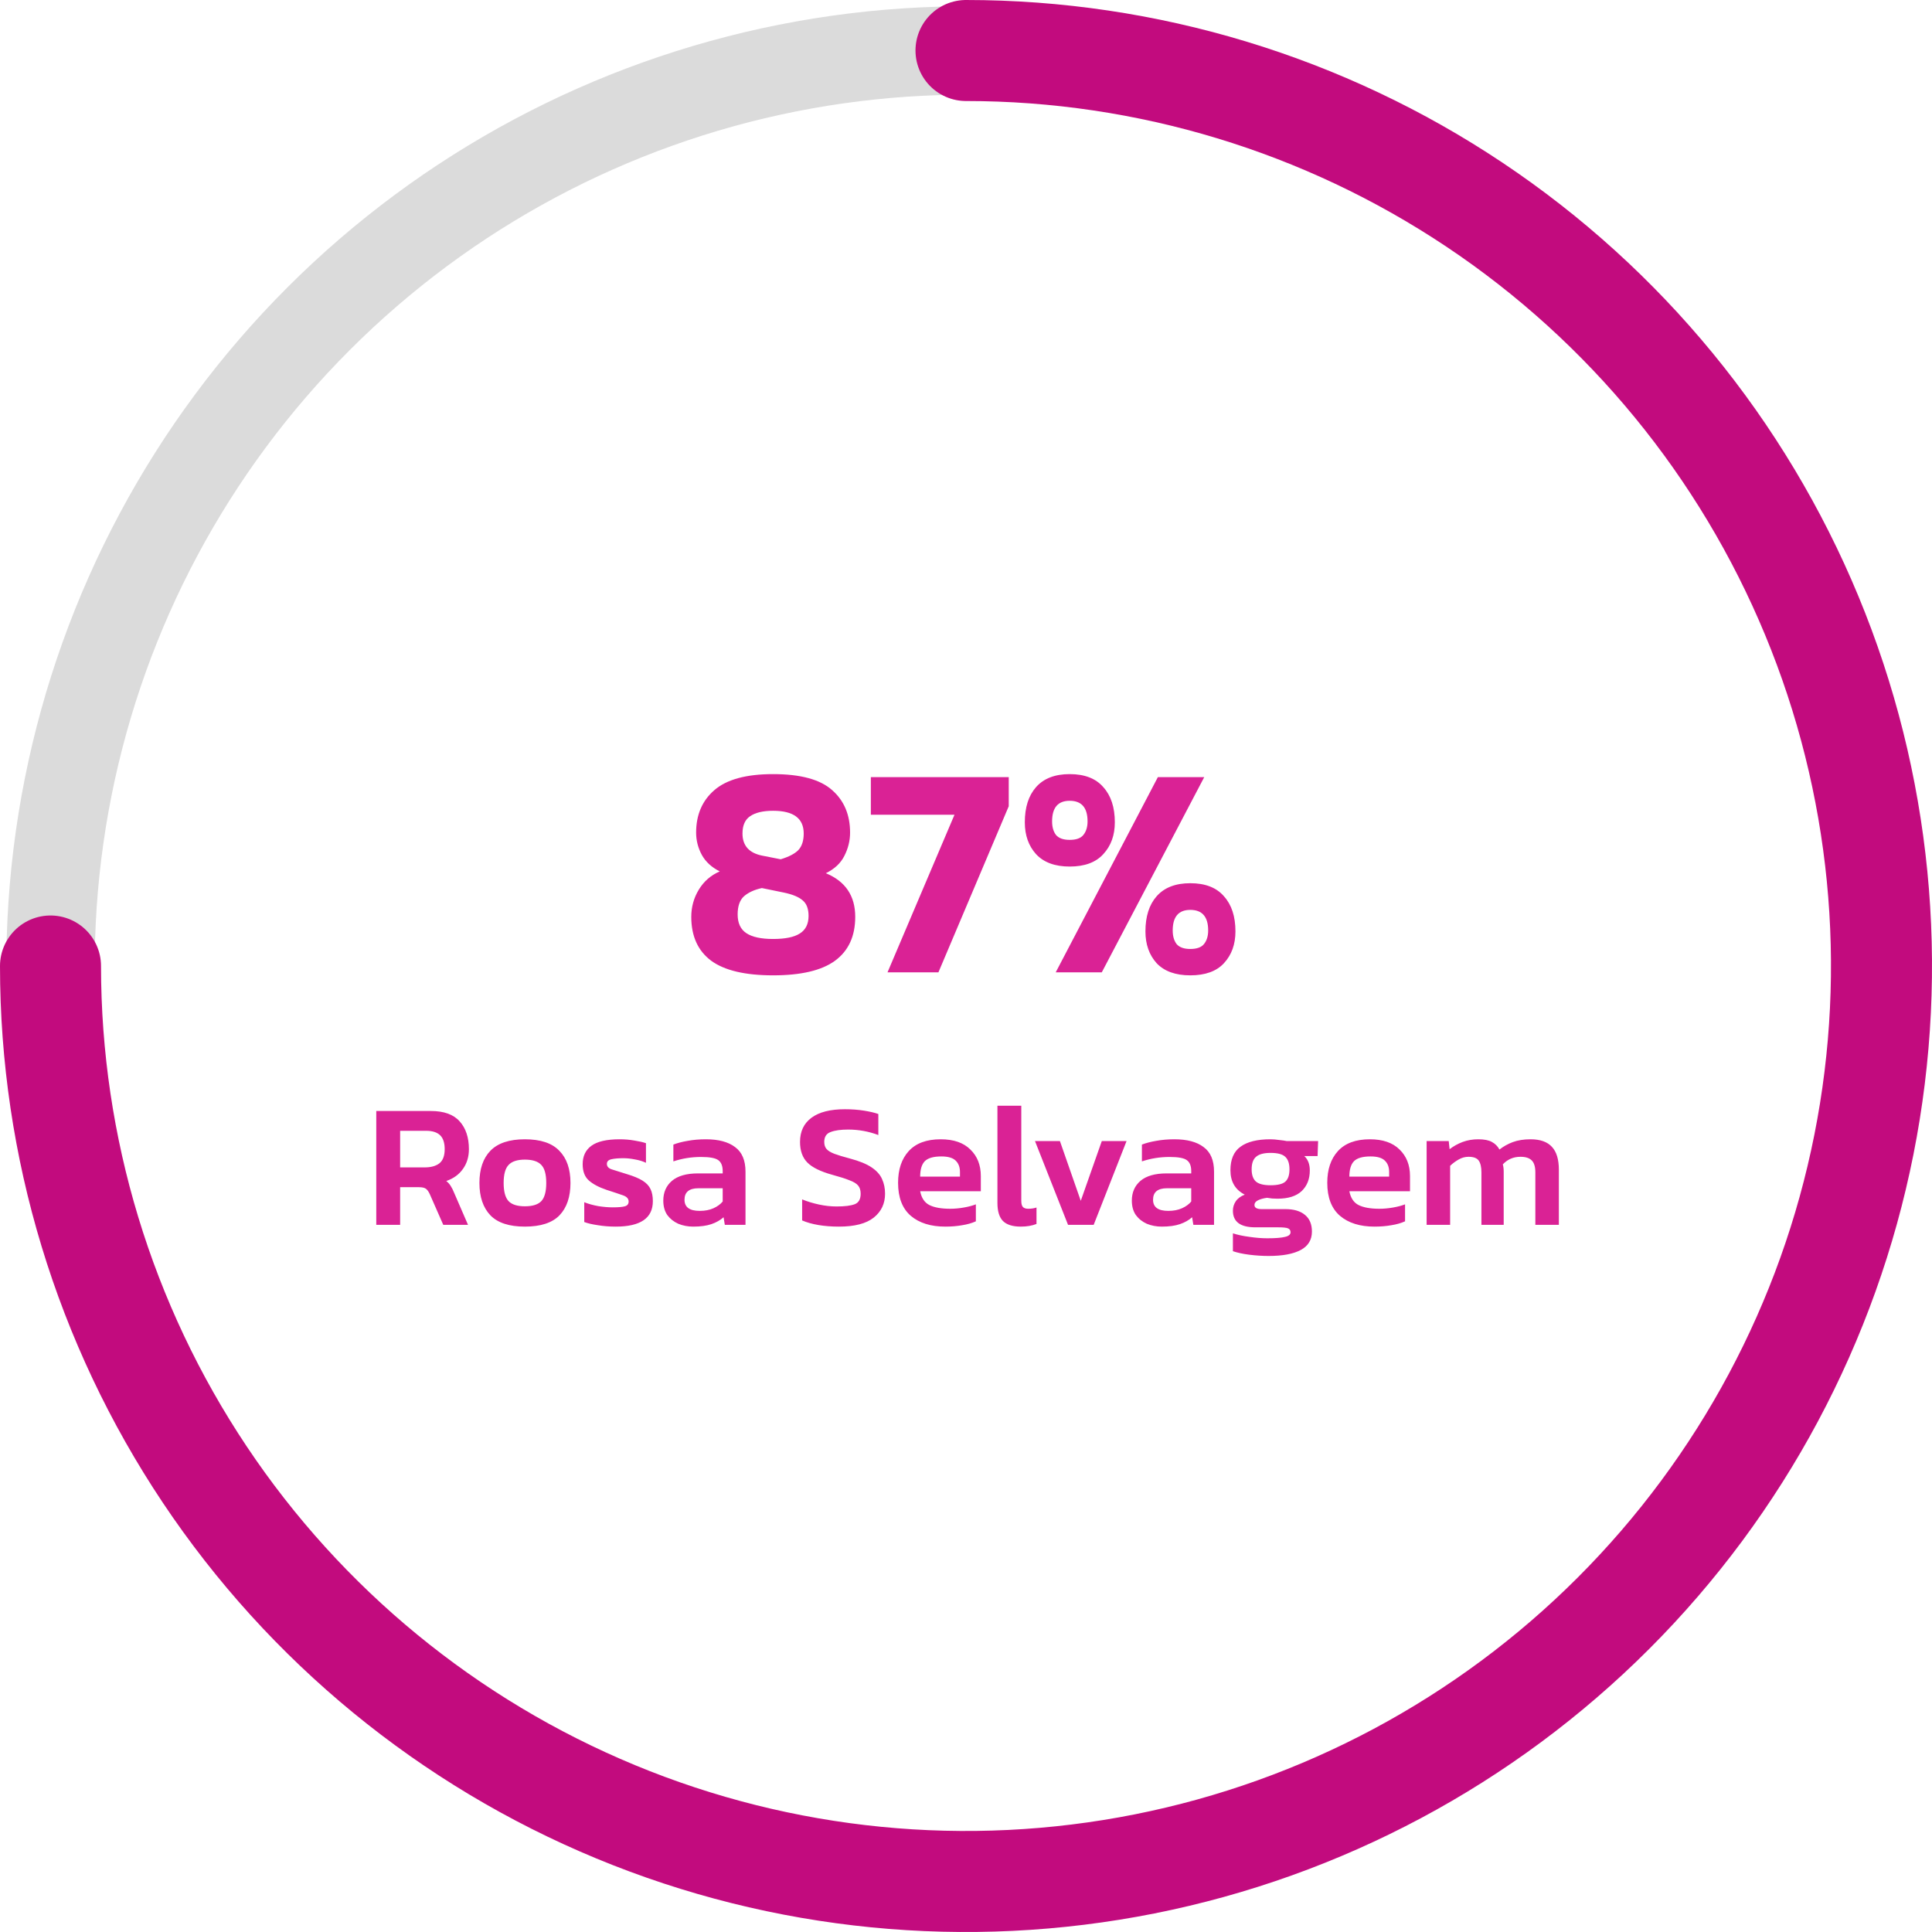 <svg width="153" height="153" viewBox="0 0 153 153" fill="none" xmlns="http://www.w3.org/2000/svg">
<path d="M76.5 149C62.161 149 48.144 144.748 36.221 136.782C24.299 128.815 15.006 117.492 9.519 104.245C4.031 90.997 2.596 76.42 5.393 62.356C8.19 48.292 15.095 35.374 25.235 25.235C35.374 15.095 48.292 8.191 62.356 5.393C76.419 2.596 90.997 4.031 104.244 9.519C117.492 15.006 128.815 24.299 136.781 36.221C144.748 48.144 149 62.161 149 76.5" stroke="#DBDBDB" stroke-width="7" stroke-linecap="round"/>
<path d="M76.5 4C90.839 4 104.856 8.252 116.779 16.218C128.701 24.185 137.994 35.508 143.481 48.755C148.969 62.003 150.404 76.58 147.607 90.644C144.81 104.708 137.905 117.626 127.765 127.765C117.626 137.904 104.708 144.809 90.644 147.607C76.581 150.404 62.003 148.969 48.756 143.481C35.508 137.994 24.185 128.702 16.219 116.779C8.252 104.856 4 90.839 4 76.5" stroke="#C20B7E" stroke-width="8" stroke-linecap="round"/>
<path d="M61.224 77.24C59.016 77.24 57.384 76.856 56.328 76.088C55.272 75.304 54.744 74.144 54.744 72.608C54.744 71.824 54.944 71.104 55.344 70.448C55.744 69.792 56.296 69.312 57 69.008C56.36 68.688 55.888 68.256 55.584 67.712C55.28 67.152 55.128 66.56 55.128 65.936C55.128 64.528 55.608 63.408 56.568 62.576C57.544 61.728 59.096 61.304 61.224 61.304C63.4 61.304 64.96 61.728 65.904 62.576C66.848 63.408 67.32 64.528 67.32 65.936C67.32 66.576 67.168 67.192 66.864 67.784C66.576 68.36 66.088 68.816 65.4 69.152C66.952 69.792 67.728 70.944 67.728 72.608C67.728 74.144 67.192 75.304 66.12 76.088C65.064 76.856 63.432 77.24 61.224 77.24ZM61.824 68.048C62.464 67.856 62.928 67.616 63.216 67.328C63.504 67.024 63.648 66.584 63.648 66.008C63.648 64.808 62.84 64.208 61.224 64.208C60.424 64.208 59.816 64.352 59.4 64.64C59 64.912 58.8 65.368 58.8 66.008C58.8 66.968 59.32 67.552 60.36 67.76L61.824 68.048ZM61.224 74.36C62.184 74.36 62.888 74.216 63.336 73.928C63.8 73.64 64.032 73.176 64.032 72.536C64.032 71.976 63.88 71.568 63.576 71.312C63.272 71.04 62.776 70.832 62.088 70.688L60.336 70.328C59.744 70.456 59.272 70.672 58.92 70.976C58.584 71.28 58.416 71.76 58.416 72.416C58.416 73.104 58.648 73.6 59.112 73.904C59.576 74.208 60.28 74.36 61.224 74.36ZM70.285 77L75.589 64.52H68.965V61.544H79.885V63.848L74.317 77H70.285ZM84.71 68.624C83.542 68.624 82.654 68.296 82.046 67.64C81.454 66.984 81.158 66.144 81.158 65.12C81.158 63.936 81.454 63.008 82.046 62.336C82.654 61.648 83.542 61.304 84.71 61.304C85.894 61.304 86.782 61.648 87.374 62.336C87.982 63.008 88.286 63.936 88.286 65.12C88.286 66.144 87.982 66.984 87.374 67.64C86.782 68.296 85.894 68.624 84.71 68.624ZM83.606 77L91.694 61.544H95.366L87.254 77H83.606ZM84.71 66.512C85.222 66.512 85.582 66.384 85.79 66.128C86.014 65.856 86.126 65.496 86.126 65.048C86.126 63.96 85.654 63.416 84.71 63.416C83.782 63.416 83.318 63.96 83.318 65.048C83.318 65.496 83.422 65.856 83.63 66.128C83.854 66.384 84.214 66.512 84.71 66.512ZM94.262 77.24C93.094 77.24 92.206 76.92 91.598 76.28C91.006 75.624 90.71 74.784 90.71 73.76C90.71 72.576 91.006 71.648 91.598 70.976C92.206 70.288 93.094 69.944 94.262 69.944C95.446 69.944 96.334 70.288 96.926 70.976C97.534 71.648 97.838 72.576 97.838 73.76C97.838 74.784 97.534 75.624 96.926 76.28C96.334 76.92 95.446 77.24 94.262 77.24ZM94.262 75.152C94.774 75.152 95.134 75.024 95.342 74.768C95.566 74.496 95.678 74.136 95.678 73.688C95.678 72.6 95.206 72.056 94.262 72.056C93.334 72.056 92.87 72.6 92.87 73.688C92.87 74.136 92.974 74.496 93.182 74.768C93.406 75.024 93.766 75.152 94.262 75.152Z" fill="#DA2295"/>
<path d="M29.798 96.999V87.983H34.124C35.16 87.983 35.921 88.258 36.406 88.809C36.891 89.35 37.134 90.083 37.134 91.007C37.134 91.614 36.975 92.136 36.658 92.575C36.35 93.014 35.911 93.331 35.342 93.527C35.491 93.648 35.608 93.779 35.692 93.919C35.785 94.059 35.879 94.246 35.972 94.479L37.064 96.999H35.104L34.04 94.577C33.947 94.372 33.844 94.227 33.732 94.143C33.62 94.059 33.433 94.017 33.172 94.017H31.688V96.999H29.798ZM31.688 92.449H33.634C34.129 92.449 34.516 92.342 34.796 92.127C35.076 91.903 35.216 91.53 35.216 91.007C35.216 90.503 35.095 90.134 34.852 89.901C34.609 89.668 34.241 89.551 33.746 89.551H31.688V92.449ZM41.565 97.139C40.324 97.139 39.414 96.84 38.835 96.243C38.257 95.636 37.967 94.782 37.967 93.681C37.967 92.58 38.257 91.73 38.835 91.133C39.423 90.526 40.333 90.223 41.565 90.223C42.807 90.223 43.717 90.526 44.295 91.133C44.883 91.73 45.177 92.58 45.177 93.681C45.177 94.782 44.888 95.636 44.309 96.243C43.731 96.84 42.816 97.139 41.565 97.139ZM41.565 95.529C42.172 95.529 42.606 95.394 42.867 95.123C43.129 94.843 43.259 94.362 43.259 93.681C43.259 93 43.129 92.524 42.867 92.253C42.606 91.973 42.172 91.833 41.565 91.833C40.968 91.833 40.539 91.973 40.277 92.253C40.016 92.524 39.885 93 39.885 93.681C39.885 94.362 40.016 94.843 40.277 95.123C40.539 95.394 40.968 95.529 41.565 95.529ZM48.761 97.139C48.266 97.139 47.795 97.102 47.347 97.027C46.899 96.962 46.54 96.878 46.269 96.775V95.207C46.596 95.338 46.964 95.44 47.375 95.515C47.786 95.58 48.164 95.613 48.509 95.613C48.976 95.613 49.302 95.585 49.489 95.529C49.685 95.473 49.783 95.347 49.783 95.151C49.783 94.927 49.634 94.764 49.335 94.661C49.046 94.558 48.612 94.414 48.033 94.227C47.426 94.022 46.96 93.774 46.633 93.485C46.306 93.196 46.143 92.766 46.143 92.197C46.143 91.562 46.372 91.077 46.829 90.741C47.296 90.396 48.042 90.223 49.069 90.223C49.48 90.223 49.867 90.256 50.231 90.321C50.595 90.377 50.903 90.447 51.155 90.531V92.085C50.903 91.964 50.614 91.875 50.287 91.819C49.96 91.754 49.657 91.721 49.377 91.721C48.976 91.721 48.654 91.749 48.411 91.805C48.178 91.861 48.061 91.982 48.061 92.169C48.061 92.374 48.187 92.519 48.439 92.603C48.7 92.687 49.102 92.813 49.643 92.981C50.175 93.14 50.59 93.312 50.889 93.499C51.188 93.686 51.398 93.91 51.519 94.171C51.64 94.423 51.701 94.74 51.701 95.123C51.701 96.467 50.721 97.139 48.761 97.139ZM54.894 97.139C54.474 97.139 54.082 97.064 53.718 96.915C53.363 96.756 53.074 96.528 52.85 96.229C52.635 95.921 52.528 95.538 52.528 95.081C52.528 94.428 52.756 93.905 53.214 93.513C53.68 93.121 54.366 92.925 55.272 92.925H57.232V92.743C57.232 92.332 57.115 92.043 56.882 91.875C56.658 91.707 56.2 91.623 55.51 91.623C54.754 91.623 54.026 91.74 53.326 91.973V90.643C53.634 90.522 54.007 90.424 54.446 90.349C54.894 90.265 55.379 90.223 55.902 90.223C56.9 90.223 57.67 90.428 58.212 90.839C58.762 91.24 59.038 91.889 59.038 92.785V96.999H57.4L57.302 96.397C57.04 96.63 56.718 96.812 56.336 96.943C55.953 97.074 55.472 97.139 54.894 97.139ZM55.412 95.893C55.832 95.893 56.196 95.823 56.504 95.683C56.812 95.543 57.054 95.366 57.232 95.151V94.101H55.314C54.576 94.101 54.208 94.404 54.208 95.011C54.208 95.599 54.609 95.893 55.412 95.893ZM66.436 97.139C65.857 97.139 65.316 97.097 64.812 97.013C64.317 96.929 63.888 96.808 63.524 96.649V94.983C63.935 95.151 64.378 95.286 64.854 95.389C65.33 95.492 65.797 95.543 66.254 95.543C66.907 95.543 67.388 95.482 67.696 95.361C68.004 95.24 68.158 94.964 68.158 94.535C68.158 94.264 68.093 94.05 67.962 93.891C67.831 93.732 67.603 93.592 67.276 93.471C66.959 93.34 66.506 93.196 65.918 93.037C64.975 92.776 64.313 92.449 63.93 92.057C63.547 91.665 63.356 91.124 63.356 90.433C63.356 89.602 63.659 88.963 64.266 88.515C64.873 88.067 65.755 87.843 66.912 87.843C67.453 87.843 67.957 87.88 68.424 87.955C68.891 88.03 69.269 88.118 69.558 88.221V89.887C68.793 89.598 67.995 89.453 67.164 89.453C66.576 89.453 66.114 89.518 65.778 89.649C65.442 89.77 65.274 90.032 65.274 90.433C65.274 90.666 65.335 90.853 65.456 90.993C65.577 91.133 65.783 91.259 66.072 91.371C66.371 91.483 66.786 91.609 67.318 91.749C68.055 91.945 68.625 92.178 69.026 92.449C69.427 92.72 69.703 93.028 69.852 93.373C70.011 93.718 70.09 94.106 70.09 94.535C70.09 95.319 69.791 95.949 69.194 96.425C68.597 96.901 67.677 97.139 66.436 97.139ZM74.859 97.139C73.712 97.139 72.802 96.854 72.129 96.285C71.457 95.706 71.121 94.834 71.121 93.667C71.121 92.612 71.401 91.777 71.962 91.161C72.531 90.536 73.376 90.223 74.496 90.223C75.522 90.223 76.306 90.494 76.847 91.035C77.398 91.567 77.674 92.267 77.674 93.135V94.339H72.871C72.974 94.871 73.217 95.235 73.6 95.431C73.992 95.627 74.542 95.725 75.251 95.725C75.606 95.725 75.966 95.692 76.329 95.627C76.703 95.562 77.02 95.478 77.281 95.375V96.719C76.974 96.859 76.614 96.962 76.204 97.027C75.793 97.102 75.345 97.139 74.859 97.139ZM72.871 93.177H76.022V92.813C76.022 92.43 75.909 92.132 75.686 91.917C75.462 91.693 75.084 91.581 74.552 91.581C73.926 91.581 73.487 91.707 73.236 91.959C72.993 92.211 72.871 92.617 72.871 93.177ZM80.837 97.139C80.193 97.139 79.722 96.99 79.423 96.691C79.134 96.392 78.989 95.916 78.989 95.263V87.563H80.879V95.109C80.879 95.342 80.926 95.506 81.019 95.599C81.113 95.683 81.248 95.725 81.425 95.725C81.668 95.725 81.887 95.692 82.083 95.627V96.929C81.729 97.069 81.313 97.139 80.837 97.139ZM84.581 96.999L81.963 90.363H83.937L85.589 95.095L87.255 90.363H89.215L86.611 96.999H84.581ZM91.999 97.139C91.579 97.139 91.187 97.064 90.823 96.915C90.469 96.756 90.179 96.528 89.955 96.229C89.741 95.921 89.633 95.538 89.633 95.081C89.633 94.428 89.862 93.905 90.319 93.513C90.786 93.121 91.472 92.925 92.377 92.925H94.337V92.743C94.337 92.332 94.221 92.043 93.987 91.875C93.763 91.707 93.306 91.623 92.615 91.623C91.859 91.623 91.131 91.74 90.431 91.973V90.643C90.739 90.522 91.113 90.424 91.551 90.349C91.999 90.265 92.485 90.223 93.007 90.223C94.006 90.223 94.776 90.428 95.317 90.839C95.868 91.24 96.143 91.889 96.143 92.785V96.999H94.505L94.407 96.397C94.146 96.63 93.824 96.812 93.441 96.943C93.059 97.074 92.578 97.139 91.999 97.139ZM92.517 95.893C92.937 95.893 93.301 95.823 93.609 95.683C93.917 95.543 94.16 95.366 94.337 95.151V94.101H92.419C91.682 94.101 91.313 94.404 91.313 95.011C91.313 95.599 91.715 95.893 92.517 95.893ZM100.465 99.463C99.971 99.463 99.462 99.43 98.939 99.365C98.426 99.3 97.992 99.206 97.637 99.085V97.671C98.01 97.792 98.449 97.886 98.953 97.951C99.457 98.026 99.928 98.063 100.367 98.063C101.011 98.063 101.478 98.026 101.767 97.951C102.057 97.886 102.201 97.764 102.201 97.587C102.201 97.438 102.136 97.335 102.005 97.279C101.884 97.223 101.623 97.195 101.221 97.195H99.415C98.23 97.195 97.637 96.756 97.637 95.879C97.637 95.608 97.712 95.361 97.861 95.137C98.01 94.913 98.249 94.736 98.575 94.605C97.819 94.222 97.441 93.578 97.441 92.673C97.441 91.814 97.707 91.194 98.239 90.811C98.771 90.419 99.56 90.223 100.605 90.223C100.82 90.223 101.053 90.242 101.305 90.279C101.567 90.307 101.763 90.335 101.893 90.363H104.385L104.343 91.553H103.293C103.583 91.824 103.727 92.202 103.727 92.687C103.727 93.368 103.513 93.914 103.083 94.325C102.654 94.726 102.019 94.927 101.179 94.927C101.03 94.927 100.885 94.922 100.745 94.913C100.615 94.894 100.479 94.876 100.339 94.857C100.059 94.894 99.821 94.96 99.625 95.053C99.439 95.146 99.345 95.272 99.345 95.431C99.345 95.646 99.537 95.753 99.919 95.753H101.795C102.467 95.753 102.985 95.907 103.349 96.215C103.713 96.514 103.895 96.952 103.895 97.531C103.895 98.184 103.601 98.67 103.013 98.987C102.425 99.304 101.576 99.463 100.465 99.463ZM100.619 93.863C101.179 93.863 101.567 93.77 101.781 93.583C102.005 93.387 102.117 93.06 102.117 92.603C102.117 92.146 102.005 91.814 101.781 91.609C101.567 91.404 101.179 91.301 100.619 91.301C100.087 91.301 99.704 91.404 99.471 91.609C99.238 91.805 99.121 92.136 99.121 92.603C99.121 93.032 99.228 93.35 99.443 93.555C99.667 93.76 100.059 93.863 100.619 93.863ZM108.848 97.139C107.7 97.139 106.79 96.854 106.118 96.285C105.446 95.706 105.11 94.834 105.11 93.667C105.11 92.612 105.39 91.777 105.95 91.161C106.519 90.536 107.364 90.223 108.484 90.223C109.51 90.223 110.294 90.494 110.836 91.035C111.386 91.567 111.662 92.267 111.662 93.135V94.339H106.86C106.962 94.871 107.205 95.235 107.588 95.431C107.98 95.627 108.53 95.725 109.24 95.725C109.594 95.725 109.954 95.692 110.318 95.627C110.691 95.562 111.008 95.478 111.27 95.375V96.719C110.962 96.859 110.602 96.962 110.192 97.027C109.781 97.102 109.333 97.139 108.848 97.139ZM106.86 93.177H110.01V92.813C110.01 92.43 109.898 92.132 109.674 91.917C109.45 91.693 109.072 91.581 108.54 91.581C107.914 91.581 107.476 91.707 107.224 91.959C106.981 92.211 106.86 92.617 106.86 93.177ZM112.978 96.999V90.363H114.728L114.798 91.007C115.115 90.764 115.46 90.573 115.834 90.433C116.216 90.293 116.627 90.223 117.066 90.223C117.532 90.223 117.892 90.293 118.144 90.433C118.405 90.573 118.606 90.774 118.746 91.035C119.054 90.792 119.404 90.596 119.796 90.447C120.197 90.298 120.668 90.223 121.21 90.223C121.975 90.223 122.54 90.424 122.904 90.825C123.268 91.217 123.45 91.819 123.45 92.631V96.999H121.588V92.841C121.588 92.402 121.494 92.09 121.308 91.903C121.121 91.707 120.822 91.609 120.412 91.609C119.852 91.609 119.385 91.81 119.012 92.211C119.058 92.37 119.082 92.561 119.082 92.785V96.999H117.318V92.841C117.318 92.43 117.248 92.122 117.108 91.917C116.968 91.712 116.697 91.609 116.296 91.609C116.016 91.609 115.75 91.684 115.498 91.833C115.255 91.973 115.036 92.136 114.84 92.323V96.999H112.978Z" fill="#DA2295"/>
</svg>
